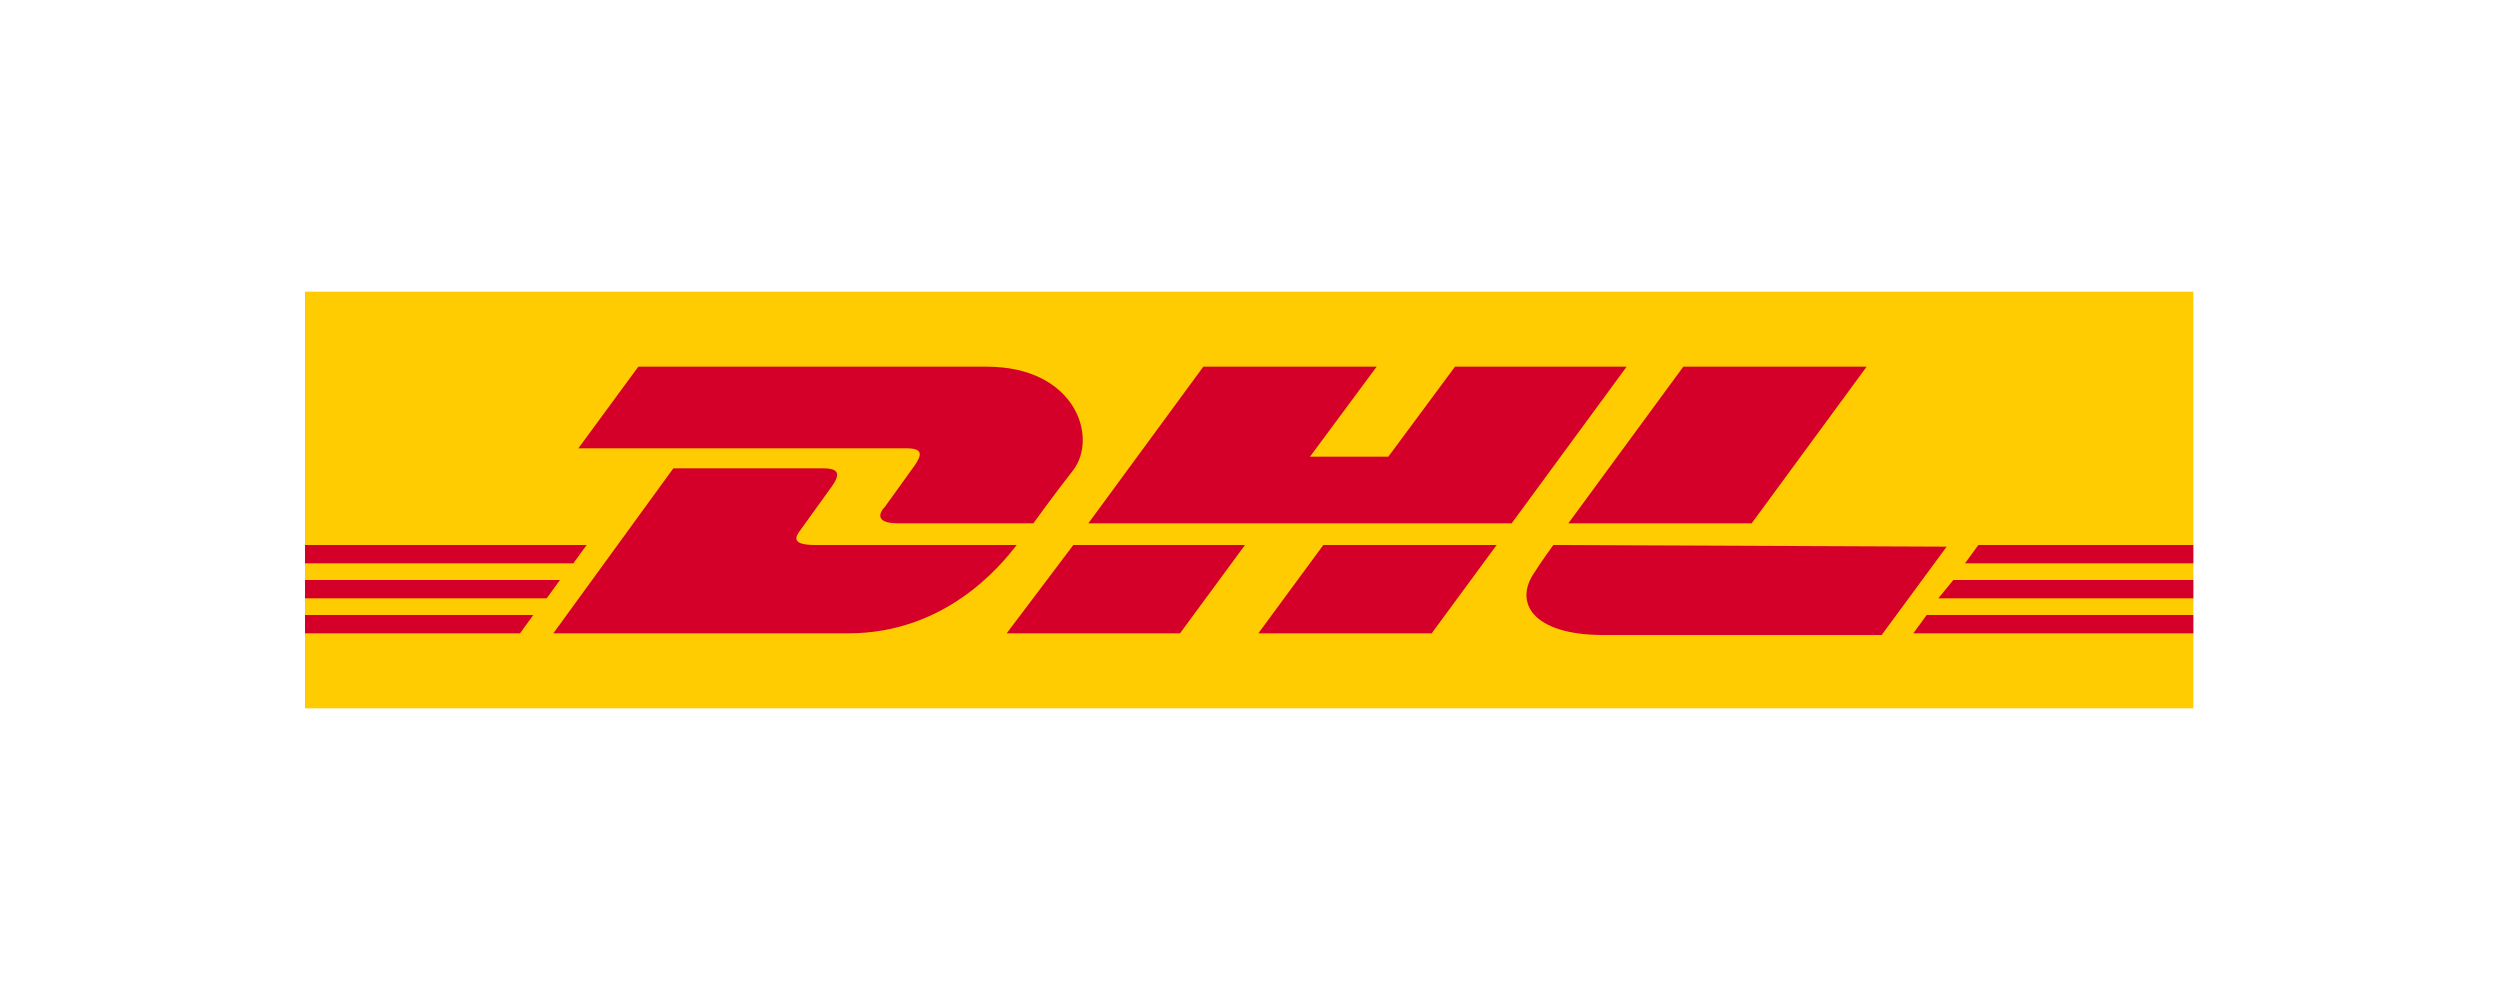 <?xml version="1.0" encoding="utf-8"?>
<!-- Generator: Adobe Illustrator 27.2.0, SVG Export Plug-In . SVG Version: 6.00 Build 0)  -->
<svg version="1.1" id="Layer_1" xmlns="http://www.w3.org/2000/svg" xmlns:xlink="http://www.w3.org/1999/xlink" x="0px" y="0px"
	 viewBox="0 0 150 60" style="enable-background:new 0 0 150 60;" xml:space="preserve">
<style type="text/css">
	.st0{fill:#FFFFFF;}
	.st1{fill:#FF5A00;}
	.st2{fill:#29007C;}
	.st3{fill-rule:evenodd;clip-rule:evenodd;fill:#301506;}
	.st4{fill:#FAB80A;}
	.st5{fill-rule:evenodd;clip-rule:evenodd;fill:#284E80;}
	.st6{fill-rule:evenodd;clip-rule:evenodd;fill:#CA4256;}
	.st7{fill-rule:evenodd;clip-rule:evenodd;}
	.st8{fill:#FECC00;}
	.st9{fill:#D50029;}
	.st10{fill-rule:evenodd;clip-rule:evenodd;fill:#231F20;}
	.st11{fill:#D71635;}
	.st12{fill-rule:evenodd;clip-rule:evenodd;fill:#D71635;}
	.st13{fill:#1D2953;}
	.st14{fill:#FBCB07;}
	.st15{fill:#A6ACB2;}
	.st16{fill:url(#SVGID_1_);}
	.st17{fill:#383792;}
	.st18{fill-rule:evenodd;clip-rule:evenodd;fill:#FFFFFF;stroke:#EC2926;stroke-width:0.98;stroke-miterlimit:33.89;}
	.st19{fill-rule:evenodd;clip-rule:evenodd;fill:#EC2926;}
	.st20{fill-rule:evenodd;clip-rule:evenodd;fill:#FFFFFF;}
	.st21{fill:#F45800;}
	.st22{fill-rule:evenodd;clip-rule:evenodd;fill:#7F54B3;}
	.st23{fill:#95BF47;}
	.st24{fill:#5E8E3E;}
	.st25{fill:#E53238;}
	.st26{fill:#0064D2;}
	.st27{fill:#F5AF02;}
	.st28{fill:#86B817;}
	.st29{fill:#F26322;}
	.st30{fill:#4D4D4D;}
	.st31{fill:#34313F;}
	.st32{fill-rule:evenodd;clip-rule:evenodd;fill:#F8981D;}
</style>
<rect class="st0" width="150" height="60"/>
<g>
	<polygon id="polygon2_00000114757857166869984090000011504155842446828476_" class="st8" points="18.3,42.5 18.3,17.5 131.6,17.5 
		131.6,42.5 	"/>
	<path id="path4_00000146469686547400302490000004803909699749781673_" class="st9" d="M54.9,27.9c-0.5,0.7-1.3,1.8-1.8,2.5
		c-0.3,0.3-0.7,1,0.8,1c1.6,0,8.1,0,8.1,0s1.3-1.8,2.4-3.2c1.5-2,0.1-6.2-5.2-6.2c-4.7,0-20.9,0-20.9,0l-3.6,4.9c0,0,18.8,0,19.7,0
		C55.4,26.9,55.3,27.3,54.9,27.9z M48.9,32.7c-1.6,0-1.1-0.6-0.8-1c0.5-0.7,1.3-1.8,1.8-2.5c0.5-0.7,0.5-1.1-0.5-1.1c-0.9,0-9,0-9,0
		L33.2,38c0,0,13,0,17.7,0c5.8,0,9.1-4,10.1-5.3C61,32.7,50.6,32.7,48.9,32.7z M60.4,38h10.4l3.9-5.3H64.4
		C64.4,32.7,60.4,38,60.4,38z M87.3,22l-4,5.4h-4.7l4-5.4H72.2l-6.9,9.4h25.4l6.9-9.4H87.3z M75.5,38h10.4l3.9-5.3H79.4
		C79.4,32.7,75.5,38,75.5,38z M18.3,34.8v1.1h14.5l0.8-1.1H18.3z M35.2,32.7H18.3v1.1h16.1L35.2,32.7z M18.3,38h12.9l0.8-1.1H18.3
		V38z M116.3,35.9h15.3v-1.1h-14.4L116.3,35.9z M114.8,38h16.8v-1.1h-16L114.8,38z M118.7,32.7l-0.8,1.1h13.7v-1.1H118.7z
		 M105.1,31.4l6.9-9.4h-11l-6.9,9.4H105.1z M93.2,32.7c0,0-0.8,1.1-1.1,1.6c-1.3,1.8-0.2,3.8,4.1,3.8c4.9,0,16.7,0,16.7,0l3.9-5.3
		L93.2,32.7L93.2,32.7z"/>
</g>
</svg>
